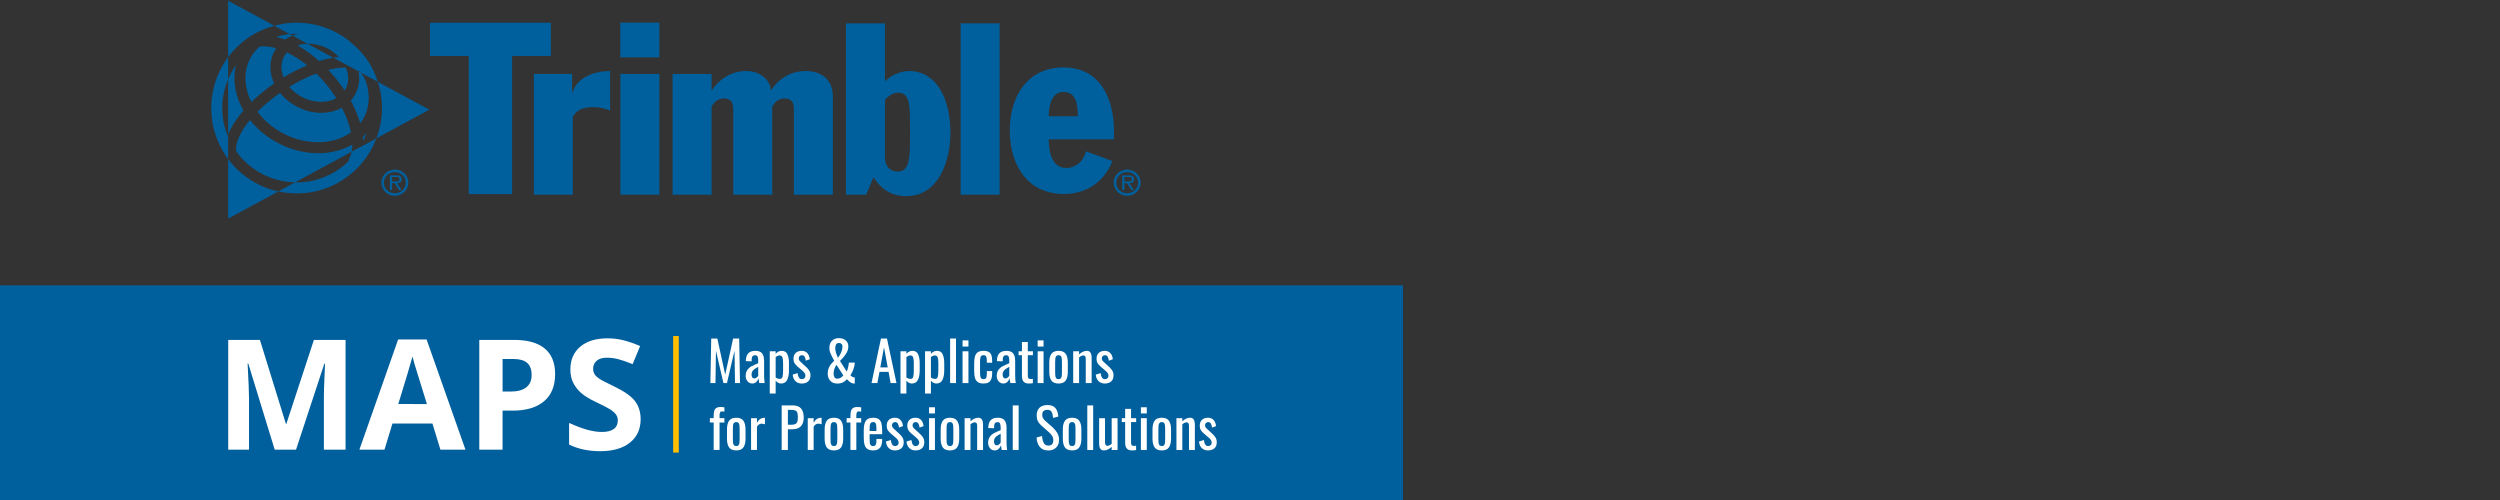 <?xml version="1.0" encoding="UTF-8"?> <svg xmlns:dc="http://purl.org/dc/elements/1.1/" xmlns:sodipodi="http://sodipodi.sourceforge.net/DTD/sodipodi-0.dtd" xmlns:svg="http://www.w3.org/2000/svg" xmlns:rdf="http://www.w3.org/1999/02/22-rdf-syntax-ns#" xmlns:cc="http://creativecommons.org/ns#" xmlns:inkscape="http://www.inkscape.org/namespaces/inkscape" xmlns="http://www.w3.org/2000/svg" xmlns:xlink="http://www.w3.org/1999/xlink" version="1.1" id="svg2" x="0px" y="0px" viewBox="-35.944 30.428 300 60" xml:space="preserve"><rect x="-35.944" y="30.428" width="300" height="60" fill="#333333" stroke="none"/> <defs> </defs> <g> <rect x="-36.497" y="64.664" fill="#005F9D" width="168.915" height="26.17"></rect> <g> <g> <path fill="#005F9D" d="M28.116,39.299h4.593v2.193h0.058c0.576-1.82,2.656-2.54,4.506-2.54v4.735 c-0.637-0.23-1.242-0.404-1.907-0.404c-1.559,0-2.051,0.404-2.571,1.126v9.385h-4.679V39.299z"></path> <path fill="#005F9D" d="M38.504,39.299h4.679v14.494h-4.679V39.299z"></path> <path fill="#005F9D" d="M44.766,39.299h4.68v1.934h0.057c0.984-1.474,2.455-2.282,4.132-2.282c1.415,0,2.829,0.894,2.916,2.282 h0.056c0.985-1.474,2.455-2.282,4.132-2.282c1.876,0,3.262,1.012,3.262,3.089v11.753h-4.678V43.542 c0-0.777-0.26-1.297-1.126-1.297c-0.494,0-0.895,0.2-1.213,0.605l-0.262,0.345v10.599h-4.677V43.542 c0-0.777-0.259-1.297-1.126-1.297c-0.491,0-0.895,0.2-1.216,0.605l-0.257,0.345v10.599h-4.68V39.299z"></path> <path fill="#005F9D" d="M65.574,33.233h4.681v6.902h0.06c0.662-0.694,1.876-1.184,2.827-1.184c3.238,0,4.968,3.234,4.968,7.419 c0,3.32-1.384,7.595-5.311,7.595c-1.821,0-3.005-0.865-3.929-2.253L68,53.794h-2.426V33.233z M70.255,49.144 c-0.085,1.211,0.638,1.877,1.531,1.877c1.299,0,1.473-1.302,1.473-3.985v-1.096c0-2.888,0-4.391-1.441-4.391 c-0.58,0-1.013,0.347-1.301,0.58l-0.261,0.256V49.144z"></path> <path fill="#005F9D" d="M79.33,33.233h4.679v20.56H79.33V33.233z"></path> <path fill="#005F9D" d="M89.907,47.147c0,1.274,0.256,3.439,2.109,3.439c1.127,0,2.075-0.809,2.366-1.994l3.148,1.153 c-0.201,0.668-1.644,3.96-5.805,3.96c-4.477,0-6.498-3.61-6.498-7.621c0-4.103,2.137-7.567,6.44-7.567 c4.507,0,6.066,3.87,6.066,7.651v0.98H89.907z M93.399,44.378c-0.028-1.357-0.142-2.917-1.762-2.917 c-1.327,0-1.731,1.56-1.731,2.917H93.399z"></path> <rect x="38.491" y="33.142" fill="#005F9D" width="4.692" height="4.172"></rect> <path fill="#005F9D" d="M15.659,33.156h14.5v3.986h-4.651v16.575h-5.2V37.142h-4.65V33.156z"></path> <path fill="#005F9D" d="M6.248,48.637c-0.061,0.311-0.154,0.601-0.288,0.86c-0.046,0.089-0.068,0.183-0.071,0.276 c-0.198,0.196-0.338,0.315-0.379,0.348C4.43,51.028,3.582,51.5,2.268,51.926c-0.484,0.157-1.498,0.415-2.805,0.387l-2.005,1.085 c2.436,0.532,4.43,0.042,5.217-0.214c1.476-0.478,2.474-1.033,3.684-2.047c0.245-0.204,1.519-1.314,2.399-3.057 c0.16-0.318,0.318-0.671,0.463-1.052L6.248,48.637z"></path> <path fill="#005F9D" d="M-0.78,34.492c0.07-0.003,0.144-0.004,0.217-0.005c0.133-0.004,0.266-0.003,0.399,0.001 c-0.237,0.054-0.461,0.13-0.678,0.215l1.79,0.97c1.401-0.044,2.816,0.58,3.765,1.586c-0.218,0.02-0.443,0.052-0.673,0.088 l3.031,1.642c-0.007-0.033-0.01-0.067-0.018-0.101c0.125,0.076,0.232,0.165,0.322,0.266l2.015,1.091 c-0.025-0.077-0.045-0.152-0.071-0.228c-0.016-0.045-0.036-0.087-0.06-0.126c-0.021-0.064-0.04-0.129-0.062-0.193 c-0.581-1.656-1.695-3.11-3.107-4.224c-0.037-0.053-0.08-0.103-0.133-0.144c-2.17-1.681-4.351-2.062-5.457-2.14 c-0.06-0.004-0.114-0.005-0.172-0.008c-0.666-0.052-1.336-0.037-1.999,0.054c-0.04,0.007-0.079,0.013-0.119,0.02 c-0.284,0.04-0.532,0.086-0.733,0.133c-0.181,0.042-0.35,0.085-0.51,0.128l1.865,1.011C-1.037,34.515-0.908,34.499-0.78,34.492z"></path> <path fill="#005F9D" d="M-8.63,46.724c-0.289-0.713-0.497-1.601-0.537-1.945c-0.096-0.822-0.096-0.822-0.104-1.635 c-0.003-0.254,0.026-0.625,0.071-0.902c0.104-0.634,0.224-1.344,0.634-2.307V37.28c-0.319,0.427-0.625,0.904-0.894,1.436 c-0.745,1.48-0.919,2.539-1.046,3.313c-0.058,0.356-0.092,0.799-0.089,1.128c0.008,0.873,0.009,0.891,0.112,1.774 c0.062,0.533,0.356,1.726,0.747,2.575c0.305,0.663,0.585,1.175,0.928,1.673c0.028,0.053,0.062,0.101,0.103,0.144 c0.043,0.062,0.092,0.123,0.138,0.185v-2.944C-8.587,46.617-8.61,46.671-8.63,46.724z"></path> <path fill="#005F9D" d="M6.585,41.919c-0.128,0.209-0.278,0.4-0.439,0.58c0.497,0.915,0.882,1.838,1.139,2.732 c0.102-0.135,0.202-0.273,0.292-0.419c0.806-1.322,0.946-2.939,0.407-4.565c-0.036-0.05-0.068-0.105-0.09-0.166 c-0.048-0.138-0.109-0.271-0.165-0.405c-0.061-0.058-0.112-0.128-0.148-0.21c-0.051-0.116-0.119-0.22-0.204-0.313l-0.304-0.165 C7.277,40.028,7.116,41.05,6.585,41.919z"></path> <path fill="#005F9D" d="M-1.444,34.552c-0.031,0.005-0.062,0.004-0.093,0.004c-0.443,0.065-0.866,0.166-1.264,0.302 c0.343,0.08,0.693,0.189,1.049,0.323c0.278-0.192,0.584-0.35,0.91-0.478l-0.324-0.175C-1.258,34.536-1.352,34.54-1.444,34.552z"></path> <path fill="#005F9D" d="M9.222,47.028l6.349-3.437l-6.18-3.346C10.261,42.957,9.877,45.304,9.222,47.028z"></path> <path fill="#005F9D" d="M0.488,35.708C0.487,35.708,0.487,35.708,0.488,35.708c-0.257,0.036-0.502,0.095-0.731,0.175 c0.863,0.483,1.734,1.11,2.586,1.867c0.594-0.184,1.16-0.316,1.697-0.404l-3.092-1.674C0.794,35.676,0.64,35.687,0.488,35.708z"></path> <path fill="#005F9D" d="M3.488,48.73c-3.525,0.491-7.263-1.161-9.438-3.898c-0.818,0.99-1.387,1.975-1.592,2.853 c-0.08,0.344-0.096,0.648-0.054,0.913c0.142,0.197,0.298,0.396,0.48,0.612c0.503,0.601,1.925,2.072,4.273,2.751 c0.83,0.24,1.609,0.336,2.306,0.351l6.786-3.675c0.053-0.269,0.083-0.554,0.086-0.854C5.499,48.259,4.541,48.583,3.488,48.73z"></path> <path fill="#005F9D" d="M-5.77,42.671c0.804-0.787,1.726-1.544,2.725-2.234c-0.066-0.144-0.127-0.29-0.18-0.441 c0,0,0-0.001,0-0.002c-0.443-1.264-0.332-2.54,0.311-3.595c0.039-0.064,0.084-0.12,0.126-0.18 c-0.735-0.214-1.419-0.285-2.014-0.199c-0.37,0.332-0.696,0.709-0.956,1.135c-0.487,0.798-0.733,1.704-0.733,2.654 c0,0.661,0.119,1.343,0.358,2.026C-6.032,42.121-5.906,42.398-5.77,42.671z"></path> <path fill="#005F9D" d="M-1.976,39.558c0.018,0.05,0.041,0.098,0.06,0.147c0.905-0.547,1.857-1.034,2.829-1.436 c-0.81-0.653-1.629-1.173-2.42-1.552c-0.102,0.116-0.198,0.237-0.278,0.37C-2.218,37.797-2.286,38.675-1.976,39.558 C-1.976,39.558-1.976,39.558-1.976,39.558z"></path> <path fill="#005F9D" d="M3.184,42.608c0.458-0.064,0.872-0.203,1.232-0.403c-0.659-1.036-1.468-2.042-2.396-2.949 c-0.158,0.057-0.317,0.118-0.477,0.183c-0.943,0.381-1.879,0.862-2.774,1.408C-0.192,42.093,1.543,42.837,3.184,42.608z"></path> <path fill="#005F9D" d="M-5.597,34.598c0.702-0.389,1.371-0.758,2.566-1.082l-5.534-2.997v6.76 C-7.291,35.577-5.804,34.713-5.597,34.598z"></path> <path fill="#005F9D" d="M5.455,41.231c0.434-0.711,0.502-1.588,0.193-2.471c0,0,0,0,0,0c-0.026-0.076-0.06-0.149-0.091-0.223 c-0.609-0.011-1.323,0.082-2.107,0.278c0.745,0.786,1.404,1.62,1.968,2.473C5.429,41.268,5.444,41.25,5.455,41.231z"></path> <path fill="#005F9D" d="M3.304,47.42c1.105-0.154,2.076-0.541,2.87-1.112c-0.197-0.94-0.571-1.945-1.097-2.957 c-0.506,0.282-1.08,0.479-1.711,0.567c-2.128,0.297-4.38-0.699-5.702-2.348c-1.005,0.701-1.928,1.476-2.714,2.27 C-3.19,46.332,0.153,47.86,3.304,47.42z"></path> <path fill="#005F9D" d="M-6.727,43.688c-0.26-0.452-0.481-0.926-0.654-1.417v0c-0.483-1.377-0.56-2.762-0.243-4.038 c-0.232,0.326-0.454,0.684-0.653,1.079c0,0,0,0,0,0c-0.112,0.221-0.203,0.425-0.287,0.623v6.63 C-8.192,45.629-7.558,44.65-6.727,43.688z"></path> <path fill="#005F9D" d="M8.042,46.401c-0.136,0.155-0.281,0.302-0.431,0.442c0.018,0.166,0.031,0.328,0.04,0.488 C7.788,47.05,7.921,46.739,8.042,46.401z"></path> <path fill="#005F9D" d="M-8.131,50.06c-0.16-0.191-0.3-0.371-0.434-0.551v7.152l6.023-3.263c-0.22-0.048-0.442-0.102-0.669-0.166 C-5.91,52.451-7.551,50.753-8.131,50.06z"></path> </g> <path fill="#005F9D" d="M9.816,52.341c0-0.861,0.727-1.568,1.624-1.568c0.892,0,1.613,0.707,1.613,1.568 c0,0.878-0.721,1.585-1.613,1.585C10.543,53.926,9.816,53.219,9.816,52.341z M10.124,52.341c0,0.718,0.582,1.276,1.315,1.276 c0.721,0,1.308-0.558,1.308-1.276c0-0.697-0.587-1.258-1.308-1.258C10.706,51.082,10.124,51.644,10.124,52.341z M12.248,53.229 h-0.309l-0.52-0.814h-0.316v0.814h-0.268v-1.764h0.791c0.15,0,0.303,0.009,0.442,0.085c0.133,0.076,0.2,0.232,0.2,0.378 c0,0.35-0.247,0.479-0.571,0.487L12.248,53.229z M11.396,52.197c0.254,0,0.604,0.045,0.604-0.272c0-0.228-0.2-0.259-0.428-0.259 h-0.469v0.531H11.396z"></path> <path fill="#005F9D" d="M97.696,52.341c0-0.861,0.727-1.568,1.623-1.568c0.893,0,1.614,0.707,1.614,1.568 c0,0.878-0.721,1.585-1.614,1.585C98.423,53.926,97.696,53.219,97.696,52.341z M98.004,52.341c0,0.718,0.582,1.276,1.315,1.276 c0.721,0,1.308-0.558,1.308-1.276c0-0.697-0.587-1.258-1.308-1.258C98.586,51.082,98.004,51.644,98.004,52.341z M100.128,53.229 h-0.309l-0.52-0.814h-0.316v0.814h-0.268v-1.764h0.791c0.15,0,0.303,0.009,0.442,0.085c0.132,0.076,0.199,0.232,0.199,0.378 c0,0.35-0.247,0.479-0.571,0.487L100.128,53.229z M99.276,52.197c0.254,0,0.604,0.045,0.604-0.272c0-0.228-0.2-0.259-0.427-0.259 h-0.469v0.531H99.276z"></path> </g> <g> <path fill="#FFFFFF" d="M-2.979,84.39l-3.171-10.334h-0.081c0.114,2.102,0.171,3.505,0.171,4.208v6.126h-2.496V71.218h3.802 l3.117,10.073h0.054l3.306-10.073h3.802V84.39H2.922v-6.234c0-0.294,0.005-0.634,0.014-1.018c0.009-0.384,0.049-1.406,0.122-3.063 H2.976L-0.421,84.39H-2.979z"></path> <path fill="#FFFFFF" d="M16.905,84.39l-0.955-3.135h-4.802l-0.955,3.135H7.183l4.649-13.226h3.415l4.667,13.226H16.905z M15.283,78.912c-0.883-2.841-1.38-4.448-1.491-4.82c-0.111-0.373-0.191-0.667-0.239-0.883c-0.198,0.769-0.766,2.67-1.703,5.703 H15.283z"></path> <path fill="#FFFFFF" d="M30.671,75.326c0,1.418-0.443,2.502-1.329,3.252s-2.146,1.126-3.78,1.126h-1.198v4.685h-2.793V71.218 h4.207c1.598,0,2.812,0.344,3.644,1.032C30.255,72.937,30.671,73.963,30.671,75.326z M24.365,77.416h0.919 c0.859,0,1.501-0.17,1.928-0.509c0.426-0.339,0.64-0.833,0.64-1.482c0-0.655-0.179-1.138-0.536-1.451s-0.918-0.468-1.68-0.468 h-1.27V77.416z"></path> <path fill="#FFFFFF" d="M40.933,80.732c0,1.189-0.428,2.126-1.284,2.811s-2.047,1.027-3.572,1.027 c-1.405,0-2.649-0.264-3.73-0.793v-2.595c0.889,0.397,1.641,0.676,2.257,0.838c0.616,0.162,1.179,0.243,1.689,0.243 c0.613,0,1.083-0.117,1.41-0.352c0.328-0.234,0.491-0.582,0.491-1.045c0-0.258-0.072-0.488-0.216-0.689 c-0.144-0.201-0.356-0.395-0.635-0.581c-0.279-0.186-0.848-0.484-1.707-0.892c-0.805-0.378-1.409-0.742-1.811-1.09 c-0.403-0.348-0.724-0.754-0.964-1.216c-0.24-0.462-0.361-1.003-0.361-1.622c0-1.165,0.395-2.081,1.185-2.748 c0.79-0.667,1.881-1,3.275-1c0.685,0,1.338,0.081,1.96,0.243c0.622,0.162,1.272,0.391,1.951,0.685l-0.901,2.171 c-0.703-0.288-1.284-0.489-1.743-0.604c-0.46-0.114-0.912-0.171-1.356-0.171c-0.529,0-0.934,0.123-1.216,0.369 c-0.282,0.247-0.423,0.568-0.423,0.964c0,0.247,0.057,0.461,0.171,0.644c0.114,0.183,0.296,0.36,0.545,0.532 c0.249,0.171,0.839,0.479,1.771,0.923c1.231,0.589,2.075,1.179,2.532,1.771C40.704,79.148,40.933,79.873,40.933,80.732z"></path> <path fill="#FFFFFF" d="M49.403,71.05h0.733l0.944,4.338l0.951-4.338h0.726l0.099,5.348h-0.601l-0.059-3.882l-0.905,3.882h-0.423 l-0.898-3.882l-0.059,3.882h-0.607L49.403,71.05z"></path> <path fill="#FFFFFF" d="M53.909,76.325c-0.117-0.084-0.208-0.194-0.274-0.33c-0.066-0.136-0.099-0.28-0.099-0.429 c0-0.299,0.064-0.542,0.192-0.73c0.128-0.187,0.289-0.334,0.485-0.442c0.196-0.108,0.472-0.234,0.829-0.38v-0.271 c0-0.251-0.025-0.428-0.076-0.532c-0.051-0.103-0.153-0.155-0.307-0.155c-0.269,0-0.403,0.181-0.403,0.541v0.192l-0.7-0.026 l0.007-0.139c0.022-0.383,0.129-0.661,0.32-0.835c0.191-0.174,0.465-0.261,0.822-0.261c0.365,0,0.63,0.1,0.796,0.3 c0.165,0.2,0.248,0.503,0.248,0.908v1.743c0,0.286,0.022,0.592,0.066,0.918h-0.647c-0.049-0.251-0.079-0.438-0.092-0.561 c-0.053,0.172-0.144,0.317-0.274,0.436c-0.13,0.119-0.296,0.178-0.498,0.178C54.157,76.451,54.026,76.409,53.909,76.325z M54.85,75.734c0.088-0.073,0.152-0.142,0.192-0.208v-1.083c-0.194,0.115-0.339,0.204-0.436,0.267 c-0.097,0.064-0.182,0.15-0.254,0.257c-0.073,0.108-0.109,0.234-0.109,0.38c0,0.158,0.029,0.281,0.086,0.366 c0.057,0.086,0.141,0.129,0.251,0.129C54.672,75.843,54.762,75.807,54.85,75.734z"></path> <path fill="#FFFFFF" d="M56.428,72.582h0.706v0.304c0.207-0.238,0.449-0.357,0.726-0.357c0.348,0,0.58,0.148,0.697,0.446 c0.117,0.297,0.175,0.626,0.175,0.987v0.924c0,0.467-0.072,0.844-0.215,1.132c-0.143,0.288-0.389,0.432-0.736,0.432 c-0.225,0-0.44-0.112-0.647-0.337v1.538h-0.706V72.582z M57.957,75.649c0.046-0.165,0.069-0.419,0.069-0.763v-0.924 c0-0.282-0.026-0.498-0.079-0.65c-0.053-0.152-0.163-0.228-0.33-0.228c-0.163,0-0.324,0.066-0.482,0.198v2.443 c0.154,0.115,0.324,0.172,0.508,0.172C57.806,75.896,57.911,75.814,57.957,75.649z"></path> <path fill="#FFFFFF" d="M59.508,76.16c-0.191-0.194-0.3-0.453-0.327-0.779l0.588-0.178c0.031,0.247,0.087,0.429,0.168,0.548 c0.081,0.119,0.197,0.178,0.347,0.178c0.123,0,0.224-0.038,0.304-0.115c0.079-0.077,0.119-0.175,0.119-0.294 c0-0.198-0.103-0.385-0.31-0.561l-0.654-0.561c-0.15-0.128-0.265-0.261-0.347-0.399c-0.082-0.139-0.122-0.309-0.122-0.512 c0-0.304,0.088-0.539,0.264-0.706c0.176-0.167,0.416-0.251,0.72-0.251c0.291,0,0.518,0.093,0.683,0.281 c0.165,0.187,0.261,0.428,0.287,0.723l-0.475,0.178c-0.031-0.216-0.081-0.38-0.152-0.492c-0.07-0.112-0.176-0.168-0.317-0.168 c-0.115,0-0.207,0.037-0.277,0.112c-0.07,0.075-0.103,0.167-0.099,0.277c0,0.145,0.064,0.273,0.191,0.383l0.673,0.621 c0.167,0.15,0.299,0.304,0.396,0.462c0.097,0.158,0.145,0.348,0.145,0.568c0,0.317-0.095,0.559-0.284,0.726 c-0.189,0.167-0.447,0.251-0.773,0.251C59.949,76.451,59.7,76.354,59.508,76.16z"></path> <path fill="#FFFFFF" d="M63.688,76.124c-0.205-0.222-0.307-0.512-0.307-0.868c0-0.312,0.069-0.593,0.208-0.842 c0.139-0.249,0.329-0.483,0.571-0.703l-0.145-0.271c-0.141-0.255-0.249-0.476-0.324-0.663c-0.075-0.187-0.112-0.384-0.112-0.591 c0-0.357,0.102-0.643,0.307-0.858c0.205-0.216,0.483-0.324,0.835-0.324c0.33,0,0.602,0.089,0.815,0.267 c0.213,0.178,0.32,0.419,0.32,0.723c0,0.313-0.096,0.613-0.287,0.901c-0.191,0.288-0.43,0.571-0.716,0.848l0.805,1.268 c0.128-0.246,0.216-0.603,0.264-1.07h0.7c0,0.247-0.052,0.512-0.155,0.796c-0.103,0.284-0.224,0.523-0.36,0.716 c0.062,0.079,0.139,0.144,0.231,0.195c0.092,0.051,0.189,0.076,0.291,0.076v0.726h-0.092c-0.119,0-0.228-0.026-0.327-0.079 c-0.099-0.053-0.179-0.107-0.241-0.162c-0.062-0.055-0.156-0.146-0.284-0.274c-0.128,0.158-0.288,0.285-0.482,0.38 c-0.194,0.095-0.416,0.142-0.667,0.142C64.175,76.458,63.892,76.346,63.688,76.124z M65.256,75.474l-0.819-1.261 c-0.106,0.136-0.19,0.297-0.254,0.482c-0.064,0.185-0.096,0.372-0.096,0.561c0,0.176,0.035,0.323,0.106,0.439 c0.07,0.117,0.185,0.175,0.343,0.175C64.804,75.87,65.044,75.738,65.256,75.474z M64.992,72.72 c0.106-0.251,0.158-0.493,0.158-0.726c0-0.128-0.039-0.228-0.116-0.3c-0.077-0.073-0.181-0.109-0.314-0.109 c-0.15,0-0.26,0.058-0.33,0.175c-0.07,0.117-0.106,0.259-0.106,0.426c0,0.185,0.029,0.371,0.086,0.558 c0.057,0.187,0.136,0.393,0.238,0.617C64.758,73.185,64.886,72.971,64.992,72.72z"></path> <path fill="#FFFFFF" d="M69.772,71.05h0.72l1.142,5.348h-0.706l-0.244-1.347h-1.089l-0.257,1.347h-0.7L69.772,71.05z M70.584,74.516l-0.449-2.41l-0.442,2.41H70.584z"></path> <path fill="#FFFFFF" d="M72.115,72.582h0.706v0.304c0.207-0.238,0.449-0.357,0.726-0.357c0.348,0,0.58,0.148,0.697,0.446 c0.117,0.297,0.175,0.626,0.175,0.987v0.924c0,0.467-0.072,0.844-0.215,1.132c-0.143,0.288-0.389,0.432-0.736,0.432 c-0.225,0-0.44-0.112-0.647-0.337v1.538h-0.706V72.582z M73.644,75.649c0.046-0.165,0.069-0.419,0.069-0.763v-0.924 c0-0.282-0.026-0.498-0.079-0.65c-0.053-0.152-0.163-0.228-0.33-0.228c-0.163,0-0.324,0.066-0.482,0.198v2.443 c0.154,0.115,0.324,0.172,0.508,0.172C73.493,75.896,73.598,75.814,73.644,75.649z"></path> <path fill="#FFFFFF" d="M75.06,72.582h0.706v0.304c0.207-0.238,0.449-0.357,0.726-0.357c0.348,0,0.58,0.148,0.697,0.446 c0.117,0.297,0.175,0.626,0.175,0.987v0.924c0,0.467-0.072,0.844-0.215,1.132c-0.143,0.288-0.388,0.432-0.736,0.432 c-0.225,0-0.44-0.112-0.647-0.337v1.538H75.06V72.582z M76.589,75.649c0.046-0.165,0.069-0.419,0.069-0.763v-0.924 c0-0.282-0.026-0.498-0.079-0.65c-0.053-0.152-0.163-0.228-0.33-0.228c-0.163,0-0.324,0.066-0.482,0.198v2.443 c0.154,0.115,0.324,0.172,0.508,0.172C76.438,75.896,76.543,75.814,76.589,75.649z"></path> <path fill="#FFFFFF" d="M78.071,71.05h0.706v5.348h-0.706V71.05z"></path> <path fill="#FFFFFF" d="M79.563,71.274h0.707v0.74h-0.707V71.274z M79.563,72.582h0.707v3.816h-0.707V72.582z"></path> <path fill="#FFFFFF" d="M81.379,76.269c-0.163-0.121-0.274-0.29-0.333-0.508s-0.089-0.494-0.089-0.829v-0.878 c0-0.343,0.03-0.625,0.089-0.845c0.059-0.22,0.171-0.388,0.333-0.505c0.163-0.117,0.394-0.175,0.693-0.175 c0.273,0,0.485,0.044,0.637,0.132c0.152,0.088,0.258,0.219,0.317,0.393c0.059,0.174,0.089,0.399,0.089,0.677v0.224h-0.64v-0.231 c0-0.251-0.028-0.426-0.083-0.525c-0.055-0.099-0.16-0.149-0.314-0.149c-0.119,0-0.207,0.026-0.264,0.079 c-0.057,0.053-0.097,0.139-0.119,0.257c-0.022,0.119-0.033,0.293-0.033,0.522v1.202c0,0.22,0.013,0.389,0.04,0.505 c0.026,0.117,0.069,0.198,0.129,0.244c0.059,0.046,0.144,0.069,0.254,0.069c0.163,0,0.268-0.054,0.317-0.162 c0.048-0.108,0.073-0.274,0.073-0.498v-0.31h0.64v0.264c0,0.414-0.076,0.722-0.228,0.924c-0.152,0.203-0.424,0.304-0.815,0.304 C81.773,76.451,81.541,76.39,81.379,76.269z"></path> <path fill="#FFFFFF" d="M84.036,76.325c-0.117-0.084-0.208-0.194-0.274-0.33c-0.066-0.136-0.099-0.28-0.099-0.429 c0-0.299,0.064-0.542,0.192-0.73c0.128-0.187,0.289-0.334,0.485-0.442c0.196-0.108,0.472-0.234,0.829-0.38v-0.271 c0-0.251-0.025-0.428-0.076-0.532c-0.051-0.103-0.153-0.155-0.307-0.155c-0.269,0-0.403,0.181-0.403,0.541v0.192l-0.7-0.026 l0.007-0.139c0.022-0.383,0.129-0.661,0.32-0.835c0.191-0.174,0.465-0.261,0.822-0.261c0.365,0,0.63,0.1,0.796,0.3 c0.165,0.2,0.248,0.503,0.248,0.908v1.743c0,0.286,0.022,0.592,0.066,0.918h-0.647c-0.049-0.251-0.079-0.438-0.092-0.561 c-0.053,0.172-0.144,0.317-0.274,0.436c-0.13,0.119-0.296,0.178-0.498,0.178C84.284,76.451,84.153,76.409,84.036,76.325z M84.977,75.734c0.088-0.073,0.152-0.142,0.192-0.208v-1.083c-0.194,0.115-0.339,0.204-0.436,0.267 c-0.097,0.064-0.182,0.15-0.254,0.257c-0.073,0.108-0.109,0.234-0.109,0.38c0,0.158,0.029,0.281,0.086,0.366 c0.057,0.086,0.141,0.129,0.251,0.129C84.799,75.843,84.889,75.807,84.977,75.734z"></path> <path fill="#FFFFFF" d="M86.885,76.223c-0.128-0.152-0.194-0.38-0.198-0.683v-2.489h-0.403v-0.469h0.403v-1.116h0.706v1.116h0.614 v0.469h-0.614v2.443c0,0.154,0.024,0.262,0.073,0.324s0.141,0.092,0.277,0.092c0.088,0,0.174-0.007,0.257-0.02v0.522 c-0.176,0.026-0.339,0.04-0.489,0.04C87.222,76.451,87.013,76.375,86.885,76.223z"></path> <path fill="#FFFFFF" d="M88.575,71.274h0.707v0.74h-0.707V71.274z M88.575,72.582h0.707v3.816h-0.707V72.582z"></path> <path fill="#FFFFFF" d="M90.223,76.091c-0.169-0.24-0.254-0.589-0.254-1.046v-1.109c0-0.458,0.085-0.807,0.254-1.047 c0.17-0.24,0.457-0.36,0.862-0.36c0.4,0,0.685,0.12,0.855,0.36c0.169,0.24,0.254,0.589,0.254,1.047v1.109 c0,0.458-0.085,0.807-0.254,1.046c-0.17,0.24-0.455,0.36-0.855,0.36C90.679,76.451,90.392,76.331,90.223,76.091z M91.362,75.817 c0.057-0.075,0.092-0.167,0.106-0.277c0.013-0.11,0.02-0.26,0.02-0.449v-1.195c0-0.189-0.007-0.34-0.02-0.452 c-0.013-0.112-0.049-0.206-0.106-0.281c-0.057-0.075-0.15-0.112-0.277-0.112c-0.128,0-0.221,0.037-0.281,0.112 c-0.059,0.075-0.096,0.168-0.109,0.281c-0.013,0.112-0.02,0.263-0.02,0.452v1.195c0,0.189,0.007,0.339,0.02,0.449 c0.013,0.11,0.049,0.203,0.109,0.277c0.059,0.075,0.153,0.112,0.281,0.112C91.212,75.929,91.304,75.892,91.362,75.817z"></path> <path fill="#FFFFFF" d="M92.841,72.582h0.706v0.376c0.304-0.286,0.614-0.429,0.931-0.429c0.207,0,0.354,0.075,0.442,0.224 c0.088,0.15,0.132,0.335,0.132,0.555v3.09h-0.706v-2.885c0-0.145-0.022-0.253-0.066-0.323c-0.044-0.07-0.123-0.106-0.238-0.106 c-0.141,0-0.306,0.079-0.495,0.238v3.077h-0.706V72.582z"></path> <path fill="#FFFFFF" d="M95.875,76.16c-0.192-0.194-0.3-0.453-0.327-0.779l0.588-0.178c0.031,0.247,0.087,0.429,0.168,0.548 c0.081,0.119,0.197,0.178,0.346,0.178c0.123,0,0.225-0.038,0.304-0.115c0.079-0.077,0.119-0.175,0.119-0.294 c0-0.198-0.103-0.385-0.31-0.561l-0.654-0.561c-0.15-0.128-0.265-0.261-0.347-0.399c-0.082-0.139-0.122-0.309-0.122-0.512 c0-0.304,0.088-0.539,0.264-0.706c0.176-0.167,0.416-0.251,0.72-0.251c0.291,0,0.518,0.093,0.683,0.281 c0.165,0.187,0.261,0.428,0.287,0.723l-0.475,0.178c-0.031-0.216-0.082-0.38-0.152-0.492c-0.07-0.112-0.176-0.168-0.317-0.168 c-0.114,0-0.207,0.037-0.277,0.112c-0.07,0.075-0.103,0.167-0.099,0.277c0,0.145,0.064,0.273,0.192,0.383l0.673,0.621 c0.167,0.15,0.299,0.304,0.396,0.462c0.097,0.158,0.145,0.348,0.145,0.568c0,0.317-0.095,0.559-0.284,0.726 c-0.189,0.167-0.447,0.251-0.772,0.251C96.316,76.451,96.066,76.354,95.875,76.16z"></path> <path fill="#FFFFFF" d="M49.696,81.13H49.24v-0.522h0.456v-0.198c0-0.264,0.02-0.476,0.059-0.637 c0.04-0.161,0.12-0.285,0.241-0.373c0.121-0.088,0.296-0.132,0.525-0.132c0.101,0,0.255,0.011,0.462,0.033v0.528 c-0.035-0.004-0.08-0.011-0.135-0.02c-0.055-0.009-0.098-0.013-0.129-0.013c-0.128,0-0.212,0.041-0.254,0.122 c-0.042,0.081-0.063,0.206-0.063,0.373v0.317h0.581v0.522h-0.581v3.295h-0.706V81.13z"></path> <path fill="#FFFFFF" d="M51.547,84.118c-0.169-0.24-0.254-0.589-0.254-1.046v-1.109c0-0.458,0.085-0.807,0.254-1.047 c0.17-0.24,0.457-0.36,0.862-0.36c0.4,0,0.685,0.12,0.855,0.36c0.169,0.24,0.254,0.589,0.254,1.047v1.109 c0,0.458-0.085,0.807-0.254,1.046c-0.17,0.24-0.455,0.36-0.855,0.36C52.004,84.478,51.717,84.358,51.547,84.118z M52.686,83.844 c0.057-0.075,0.092-0.167,0.106-0.277c0.013-0.11,0.02-0.26,0.02-0.449v-1.195c0-0.189-0.007-0.34-0.02-0.452 c-0.013-0.112-0.049-0.206-0.106-0.281c-0.057-0.075-0.15-0.112-0.277-0.112c-0.128,0-0.221,0.037-0.281,0.112 c-0.059,0.075-0.096,0.168-0.109,0.281C52.006,81.583,52,81.733,52,81.923v1.195c0,0.189,0.007,0.339,0.02,0.449 c0.013,0.11,0.049,0.203,0.109,0.277c0.059,0.075,0.153,0.112,0.281,0.112C52.537,83.956,52.629,83.919,52.686,83.844z"></path> <path fill="#FFFFFF" d="M54.185,80.609h0.707v0.541c0.132-0.216,0.267-0.367,0.406-0.456c0.139-0.088,0.285-0.132,0.439-0.132 c0.04,0,0.077,0.002,0.112,0.007v0.779c-0.141-0.053-0.271-0.079-0.39-0.079c-0.115,0-0.217,0.027-0.307,0.082 c-0.09,0.055-0.177,0.151-0.261,0.287v2.786h-0.707V80.609z"></path> <path fill="#FFFFFF" d="M57.856,79.077h1.327c0.462,0,0.798,0.125,1.007,0.376c0.209,0.251,0.314,0.618,0.314,1.103 c0,0.436-0.112,0.775-0.337,1.017c-0.224,0.242-0.55,0.363-0.977,0.363h-0.588v2.489h-0.746V79.077z M58.946,81.401 c0.22,0,0.39-0.024,0.512-0.073c0.121-0.048,0.208-0.132,0.261-0.251c0.053-0.119,0.079-0.29,0.079-0.515 c0-0.273-0.02-0.473-0.06-0.601c-0.04-0.128-0.118-0.218-0.234-0.271c-0.117-0.053-0.3-0.079-0.551-0.079h-0.35v1.789H58.946z"></path> <path fill="#FFFFFF" d="M60.986,80.609h0.707v0.541c0.132-0.216,0.267-0.367,0.406-0.456c0.139-0.088,0.285-0.132,0.439-0.132 c0.04,0,0.077,0.002,0.112,0.007v0.779c-0.141-0.053-0.271-0.079-0.39-0.079c-0.115,0-0.217,0.027-0.307,0.082 c-0.09,0.055-0.177,0.151-0.261,0.287v2.786h-0.707V80.609z"></path> <path fill="#FFFFFF" d="M63.267,84.118c-0.169-0.24-0.254-0.589-0.254-1.046v-1.109c0-0.458,0.085-0.807,0.254-1.047 c0.17-0.24,0.457-0.36,0.862-0.36c0.4,0,0.685,0.12,0.855,0.36c0.169,0.24,0.254,0.589,0.254,1.047v1.109 c0,0.458-0.085,0.807-0.254,1.046c-0.17,0.24-0.455,0.36-0.855,0.36C63.724,84.478,63.436,84.358,63.267,84.118z M64.406,83.844 c0.057-0.075,0.092-0.167,0.106-0.277c0.013-0.11,0.02-0.26,0.02-0.449v-1.195c0-0.189-0.007-0.34-0.02-0.452 c-0.013-0.112-0.049-0.206-0.106-0.281c-0.057-0.075-0.15-0.112-0.277-0.112c-0.128,0-0.221,0.037-0.281,0.112 c-0.059,0.075-0.096,0.168-0.109,0.281c-0.013,0.112-0.02,0.263-0.02,0.452v1.195c0,0.189,0.007,0.339,0.02,0.449 c0.013,0.11,0.049,0.203,0.109,0.277c0.059,0.075,0.153,0.112,0.281,0.112C64.256,83.956,64.349,83.919,64.406,83.844z"></path> <path fill="#FFFFFF" d="M66.109,81.13h-0.456v-0.522h0.456v-0.198c0-0.264,0.02-0.476,0.059-0.637 c0.04-0.161,0.12-0.285,0.241-0.373c0.121-0.088,0.296-0.132,0.525-0.132c0.101,0,0.255,0.011,0.462,0.033v0.528 c-0.035-0.004-0.08-0.011-0.135-0.02c-0.055-0.009-0.098-0.013-0.129-0.013c-0.128,0-0.212,0.041-0.254,0.122 c-0.042,0.081-0.063,0.206-0.063,0.373v0.317h0.581v0.522h-0.581v3.295h-0.706V81.13z"></path> <path fill="#FFFFFF" d="M68.149,84.31c-0.163-0.112-0.277-0.278-0.343-0.498c-0.066-0.22-0.099-0.506-0.099-0.858v-0.872 c0-0.528,0.082-0.914,0.248-1.159c0.165-0.244,0.459-0.366,0.881-0.366c0.308,0,0.54,0.064,0.697,0.191 c0.156,0.128,0.26,0.307,0.31,0.538c0.051,0.231,0.076,0.542,0.076,0.934v0.31h-1.505v0.508c0,0.229,0.006,0.401,0.017,0.515 c0.011,0.115,0.046,0.21,0.106,0.287c0.06,0.077,0.157,0.115,0.294,0.115c0.154,0,0.259-0.052,0.314-0.155 c0.055-0.103,0.083-0.261,0.083-0.472v-0.231h0.687v0.145c0,0.401-0.086,0.707-0.258,0.918s-0.445,0.317-0.819,0.317 C68.541,84.478,68.312,84.422,68.149,84.31z M69.225,82.147v-0.343c0-0.26-0.025-0.446-0.076-0.558 c-0.051-0.112-0.157-0.168-0.32-0.168c-0.114,0-0.201,0.026-0.261,0.079c-0.059,0.053-0.1,0.14-0.122,0.261 c-0.022,0.121-0.033,0.296-0.033,0.525v0.205H69.225z"></path> <path fill="#FFFFFF" d="M70.695,84.187c-0.192-0.194-0.3-0.453-0.327-0.779l0.588-0.178c0.031,0.247,0.087,0.429,0.168,0.548 c0.081,0.119,0.197,0.178,0.346,0.178c0.123,0,0.225-0.038,0.304-0.115c0.079-0.077,0.119-0.175,0.119-0.294 c0-0.198-0.103-0.385-0.31-0.561l-0.654-0.561c-0.15-0.128-0.265-0.261-0.347-0.399c-0.082-0.139-0.122-0.309-0.122-0.512 c0-0.304,0.088-0.539,0.264-0.706c0.176-0.167,0.416-0.251,0.72-0.251c0.291,0,0.518,0.093,0.683,0.281 c0.165,0.187,0.261,0.428,0.287,0.723l-0.475,0.178c-0.031-0.216-0.082-0.38-0.152-0.492c-0.07-0.112-0.176-0.168-0.317-0.168 c-0.114,0-0.207,0.037-0.277,0.112c-0.07,0.075-0.103,0.167-0.099,0.277c0,0.145,0.064,0.273,0.192,0.383l0.673,0.621 c0.167,0.15,0.299,0.304,0.396,0.462c0.097,0.158,0.145,0.348,0.145,0.568c0,0.317-0.095,0.559-0.284,0.726 c-0.189,0.167-0.447,0.251-0.772,0.251C71.136,84.478,70.886,84.381,70.695,84.187z"></path> <path fill="#FFFFFF" d="M73.164,84.187c-0.192-0.194-0.3-0.453-0.327-0.779l0.588-0.178c0.031,0.247,0.087,0.429,0.168,0.548 c0.081,0.119,0.197,0.178,0.346,0.178c0.123,0,0.225-0.038,0.304-0.115c0.079-0.077,0.119-0.175,0.119-0.294 c0-0.198-0.103-0.385-0.31-0.561l-0.654-0.561c-0.15-0.128-0.265-0.261-0.347-0.399c-0.082-0.139-0.122-0.309-0.122-0.512 c0-0.304,0.088-0.539,0.264-0.706c0.176-0.167,0.416-0.251,0.72-0.251c0.291,0,0.518,0.093,0.683,0.281 c0.165,0.187,0.261,0.428,0.287,0.723l-0.475,0.178c-0.031-0.216-0.082-0.38-0.152-0.492s-0.176-0.168-0.317-0.168 c-0.114,0-0.207,0.037-0.277,0.112c-0.07,0.075-0.103,0.167-0.099,0.277c0,0.145,0.064,0.273,0.192,0.383l0.673,0.621 c0.167,0.15,0.299,0.304,0.396,0.462c0.097,0.158,0.145,0.348,0.145,0.568c0,0.317-0.095,0.559-0.284,0.726 c-0.189,0.167-0.447,0.251-0.772,0.251C73.605,84.478,73.355,84.381,73.164,84.187z"></path> <path fill="#FFFFFF" d="M75.544,79.301h0.706v0.74h-0.706V79.301z M75.544,80.609h0.706v3.816h-0.706V80.609z"></path> <path fill="#FFFFFF" d="M77.191,84.118c-0.169-0.24-0.254-0.589-0.254-1.046v-1.109c0-0.458,0.085-0.807,0.254-1.047 c0.17-0.24,0.457-0.36,0.862-0.36c0.4,0,0.685,0.12,0.855,0.36c0.169,0.24,0.254,0.589,0.254,1.047v1.109 c0,0.458-0.085,0.807-0.254,1.046c-0.17,0.24-0.455,0.36-0.855,0.36C77.648,84.478,77.361,84.358,77.191,84.118z M78.33,83.844 c0.057-0.075,0.092-0.167,0.106-0.277c0.013-0.11,0.02-0.26,0.02-0.449v-1.195c0-0.189-0.007-0.34-0.02-0.452 c-0.013-0.112-0.049-0.206-0.106-0.281c-0.057-0.075-0.15-0.112-0.277-0.112c-0.128,0-0.221,0.037-0.281,0.112 c-0.059,0.075-0.096,0.168-0.109,0.281c-0.013,0.112-0.02,0.263-0.02,0.452v1.195c0,0.189,0.007,0.339,0.02,0.449 c0.013,0.11,0.049,0.203,0.109,0.277c0.059,0.075,0.153,0.112,0.281,0.112C78.181,83.956,78.273,83.919,78.33,83.844z"></path> <path fill="#FFFFFF" d="M79.809,80.609h0.706v0.376c0.304-0.286,0.614-0.429,0.931-0.429c0.207,0,0.354,0.075,0.442,0.224 c0.088,0.15,0.132,0.335,0.132,0.555v3.09h-0.706V81.54c0-0.145-0.022-0.253-0.066-0.323c-0.044-0.07-0.123-0.106-0.238-0.106 c-0.141,0-0.306,0.079-0.495,0.238v3.077h-0.706V80.609z"></path> <path fill="#FFFFFF" d="M83.002,84.352c-0.117-0.084-0.208-0.194-0.274-0.33c-0.066-0.136-0.099-0.28-0.099-0.429 c0-0.299,0.064-0.542,0.192-0.73c0.128-0.187,0.289-0.334,0.485-0.442c0.196-0.108,0.472-0.234,0.829-0.38v-0.271 c0-0.251-0.025-0.428-0.076-0.531c-0.051-0.103-0.153-0.155-0.307-0.155c-0.269,0-0.403,0.181-0.403,0.541v0.192l-0.7-0.026 l0.006-0.139c0.022-0.383,0.129-0.661,0.32-0.835c0.192-0.174,0.465-0.261,0.822-0.261c0.365,0,0.631,0.1,0.796,0.3 c0.165,0.2,0.248,0.503,0.248,0.908v1.743c0,0.286,0.022,0.592,0.066,0.918h-0.647c-0.048-0.251-0.079-0.438-0.092-0.561 c-0.053,0.172-0.144,0.317-0.274,0.436c-0.13,0.119-0.296,0.178-0.498,0.178C83.249,84.478,83.118,84.436,83.002,84.352z M83.942,83.761c0.088-0.073,0.152-0.142,0.192-0.208v-1.083c-0.194,0.115-0.339,0.204-0.436,0.267 c-0.097,0.064-0.181,0.15-0.254,0.257c-0.073,0.108-0.109,0.234-0.109,0.38c0,0.158,0.029,0.281,0.086,0.366 c0.057,0.086,0.141,0.129,0.251,0.129C83.764,83.87,83.854,83.834,83.942,83.761z"></path> <path fill="#FFFFFF" d="M85.586,79.077h0.706v5.348h-0.706V79.077z"></path> <path fill="#FFFFFF" d="M88.838,84.069c-0.236-0.277-0.366-0.658-0.393-1.142l0.66-0.178c0.022,0.343,0.089,0.621,0.201,0.832 c0.112,0.211,0.298,0.317,0.558,0.317c0.194,0,0.34-0.054,0.439-0.162c0.099-0.108,0.148-0.263,0.148-0.465 c0-0.216-0.046-0.395-0.139-0.538c-0.092-0.143-0.24-0.307-0.442-0.492l-0.898-0.792c-0.181-0.163-0.311-0.336-0.393-0.518 c-0.081-0.183-0.122-0.404-0.122-0.664c0-0.396,0.115-0.701,0.343-0.914c0.229-0.213,0.544-0.32,0.944-0.32 c0.418,0,0.731,0.112,0.938,0.337c0.207,0.224,0.332,0.572,0.376,1.043l-0.634,0.172c-0.022-0.304-0.079-0.542-0.172-0.716 c-0.093-0.174-0.255-0.261-0.489-0.261c-0.427,0-0.64,0.196-0.64,0.588c0,0.158,0.026,0.29,0.079,0.393 c0.053,0.103,0.143,0.215,0.271,0.333l0.904,0.792c0.233,0.216,0.419,0.443,0.558,0.683c0.139,0.24,0.208,0.512,0.208,0.815 c0,0.392-0.119,0.702-0.357,0.931c-0.238,0.229-0.546,0.343-0.924,0.343C89.415,84.485,89.073,84.346,88.838,84.069z"></path> <path fill="#FFFFFF" d="M91.849,84.118c-0.169-0.24-0.254-0.589-0.254-1.046v-1.109c0-0.458,0.085-0.807,0.254-1.047 c0.17-0.24,0.457-0.36,0.862-0.36c0.4,0,0.685,0.12,0.855,0.36c0.169,0.24,0.254,0.589,0.254,1.047v1.109 c0,0.458-0.085,0.807-0.254,1.046c-0.17,0.24-0.455,0.36-0.855,0.36C92.305,84.478,92.018,84.358,91.849,84.118z M92.988,83.844 c0.057-0.075,0.092-0.167,0.106-0.277c0.013-0.11,0.02-0.26,0.02-0.449v-1.195c0-0.189-0.007-0.34-0.02-0.452 c-0.013-0.112-0.049-0.206-0.106-0.281c-0.057-0.075-0.15-0.112-0.277-0.112c-0.128,0-0.221,0.037-0.281,0.112 c-0.059,0.075-0.096,0.168-0.109,0.281c-0.013,0.112-0.02,0.263-0.02,0.452v1.195c0,0.189,0.007,0.339,0.02,0.449 c0.013,0.11,0.049,0.203,0.109,0.277c0.059,0.075,0.153,0.112,0.281,0.112C92.838,83.956,92.93,83.919,92.988,83.844z"></path> <path fill="#FFFFFF" d="M94.532,79.077h0.706v5.348h-0.706V79.077z"></path> <path fill="#FFFFFF" d="M96.084,84.253c-0.088-0.15-0.132-0.334-0.132-0.555v-3.09h0.706v2.879c0,0.145,0.022,0.254,0.066,0.327 c0.044,0.073,0.123,0.109,0.238,0.109c0.141,0,0.306-0.079,0.495-0.238v-3.077h0.706v3.816h-0.706v-0.376 c-0.304,0.286-0.614,0.429-0.931,0.429C96.319,84.478,96.172,84.403,96.084,84.253z"></path> <path fill="#FFFFFF" d="M99.273,84.25c-0.128-0.152-0.194-0.38-0.198-0.683v-2.489h-0.403v-0.469h0.403v-1.116h0.706v1.116h0.614 v0.469h-0.614v2.443c0,0.154,0.024,0.262,0.073,0.324c0.048,0.062,0.141,0.092,0.277,0.092c0.088,0,0.174-0.007,0.258-0.02v0.522 c-0.176,0.026-0.339,0.04-0.489,0.04C99.61,84.478,99.401,84.402,99.273,84.25z"></path> <path fill="#FFFFFF" d="M100.963,79.301h0.706v0.74h-0.706V79.301z M100.963,80.609h0.706v3.816h-0.706V80.609z"></path> <path fill="#FFFFFF" d="M102.61,84.118c-0.169-0.24-0.254-0.589-0.254-1.046v-1.109c0-0.458,0.085-0.807,0.254-1.047 c0.17-0.24,0.457-0.36,0.862-0.36c0.4,0,0.685,0.12,0.855,0.36c0.169,0.24,0.254,0.589,0.254,1.047v1.109 c0,0.458-0.085,0.807-0.254,1.046c-0.17,0.24-0.455,0.36-0.855,0.36C103.067,84.478,102.78,84.358,102.61,84.118z M103.749,83.844 c0.057-0.075,0.092-0.167,0.106-0.277c0.013-0.11,0.02-0.26,0.02-0.449v-1.195c0-0.189-0.007-0.34-0.02-0.452 c-0.013-0.112-0.049-0.206-0.106-0.281c-0.057-0.075-0.15-0.112-0.277-0.112c-0.128,0-0.221,0.037-0.281,0.112 c-0.059,0.075-0.096,0.168-0.109,0.281c-0.013,0.112-0.02,0.263-0.02,0.452v1.195c0,0.189,0.007,0.339,0.02,0.449 c0.013,0.11,0.049,0.203,0.109,0.277c0.059,0.075,0.153,0.112,0.281,0.112C103.6,83.956,103.692,83.919,103.749,83.844z"></path> <path fill="#FFFFFF" d="M105.228,80.609h0.706v0.376c0.304-0.286,0.614-0.429,0.931-0.429c0.207,0,0.354,0.075,0.442,0.224 c0.088,0.15,0.132,0.335,0.132,0.555v3.09h-0.706V81.54c0-0.145-0.022-0.253-0.066-0.323c-0.044-0.07-0.123-0.106-0.238-0.106 c-0.141,0-0.306,0.079-0.495,0.238v3.077h-0.706V80.609z"></path> <path fill="#FFFFFF" d="M108.262,84.187c-0.192-0.194-0.3-0.453-0.327-0.779l0.588-0.178c0.031,0.247,0.087,0.429,0.168,0.548 c0.081,0.119,0.197,0.178,0.346,0.178c0.123,0,0.225-0.038,0.304-0.115c0.079-0.077,0.119-0.175,0.119-0.294 c0-0.198-0.103-0.385-0.31-0.561l-0.654-0.561c-0.15-0.128-0.265-0.261-0.347-0.399c-0.082-0.139-0.122-0.309-0.122-0.512 c0-0.304,0.088-0.539,0.264-0.706c0.176-0.167,0.416-0.251,0.72-0.251c0.291,0,0.518,0.093,0.683,0.281 c0.165,0.187,0.261,0.428,0.287,0.723l-0.475,0.178c-0.031-0.216-0.082-0.38-0.152-0.492c-0.07-0.112-0.176-0.168-0.317-0.168 c-0.114,0-0.207,0.037-0.277,0.112c-0.07,0.075-0.103,0.167-0.099,0.277c0,0.145,0.064,0.273,0.192,0.383l0.673,0.621 c0.167,0.15,0.299,0.304,0.396,0.462c0.097,0.158,0.145,0.348,0.145,0.568c0,0.317-0.095,0.559-0.284,0.726 c-0.189,0.167-0.447,0.251-0.772,0.251C108.704,84.478,108.454,84.381,108.262,84.187z"></path> <rect x="44.834" y="70.751" fill="#FFBE00" width="0.676" height="13.988"></rect> </g> </g> </svg> 